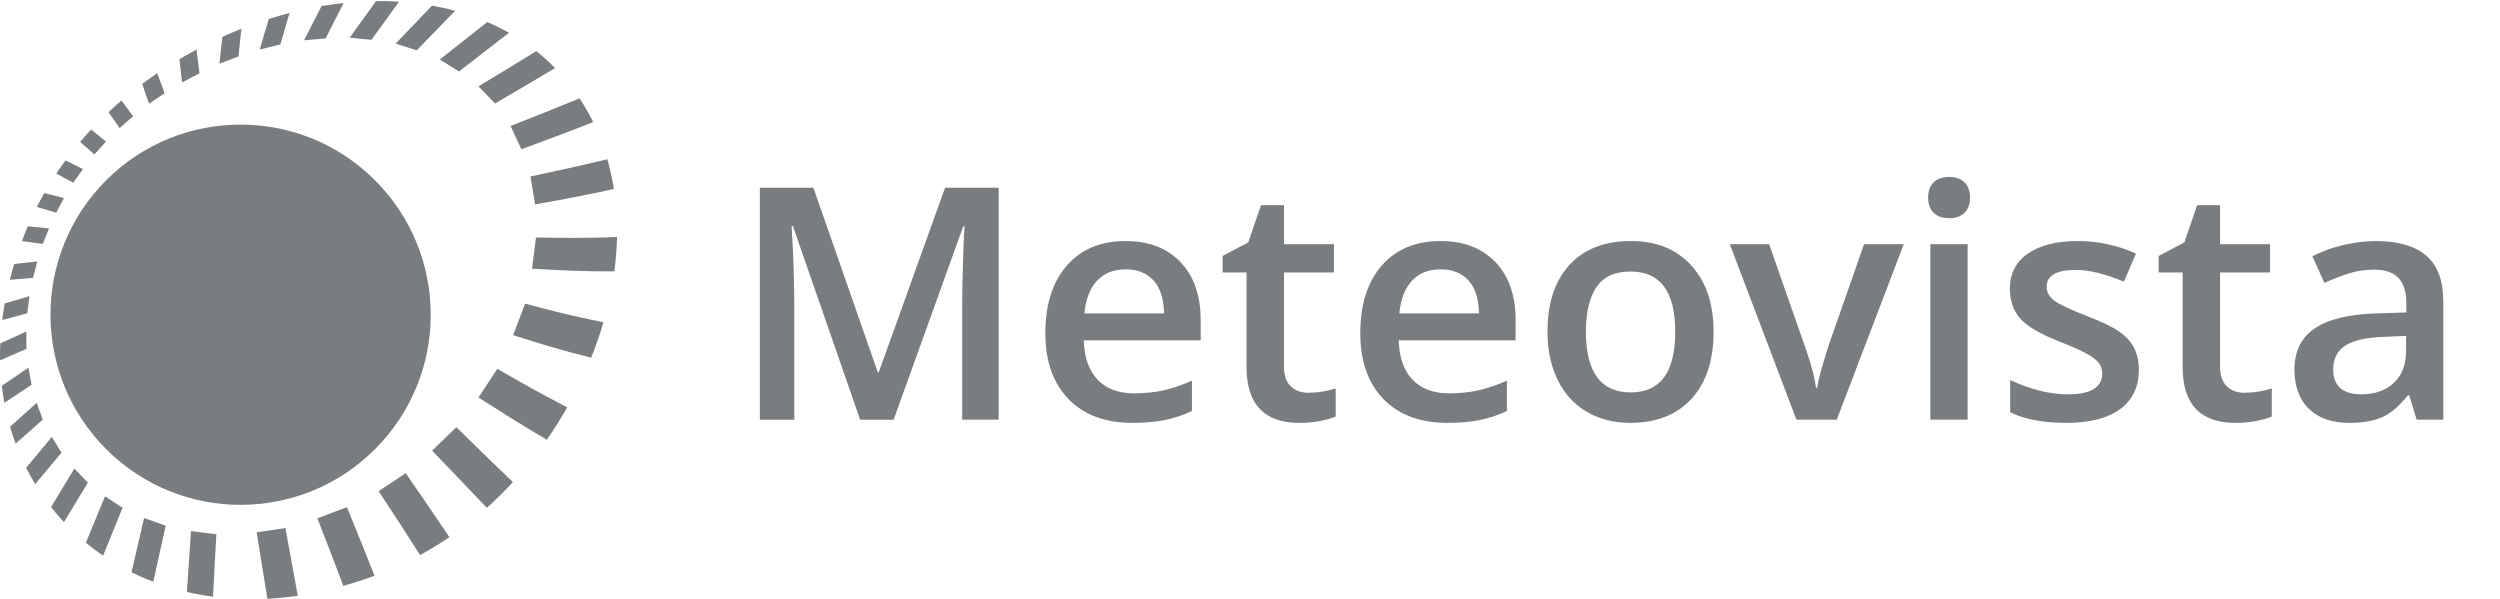 <svg height="40" viewBox="0 0 167 40" width="167" xmlns="http://www.w3.org/2000/svg"><path d="m19.067 35.275c.331 1.807.495 2.711.825 4.519-.679.101-1.357.17-2.032.206-.286-1.777-.43-2.666-.717-4.441.77-.112 1.154-.17 1.924-.284zm-6.309.201c.677.085 1.015.128 1.694.214-.036.667-.065 1.201-.092 1.708l-.04.754c-.027.507-.056 1.041-.092 1.709-.599-.081-1.18-.186-1.744-.316.11-1.627.164-2.44.275-4.068zm10.42-1.598c.743 1.824 1.11 2.74 1.839 4.579-.68.253-1.372.477-2.081.676-.687-1.811-1.034-2.712-1.737-4.507.402-.155.701-.269.998-.381l.456-.171c.159-.059.331-.123.526-.196zm-13.555.726c.579.205.868.306 1.448.513-.334 1.498-.501 2.246-.833 3.745-.503-.192-.988-.404-1.454-.636.337-1.449.504-2.173.84-3.621zm-2.609-1.451c.47.306.705.458 1.175.763-.521 1.281-.781 1.922-1.301 3.201-.4-.272-.785-.559-1.152-.86.512-1.241.768-1.862 1.278-3.104zm20.089-1.545c1.175 1.7 1.756 2.557 2.916 4.273-.636.432-1.289.831-1.959 1.195-1.097-1.718-1.647-2.574-2.767-4.265.729-.489 1.091-.728 1.811-1.204zm-22.139-.306c.362.374.543.565.906.938-.638 1.056-.959 1.582-1.597 2.637-.304-.325-.591-.66-.863-1.006.622-1.027.933-1.542 1.554-2.569zm25.52-2.763c.628.613 1.125 1.099 1.6 1.562l.568.552c.476.462.976.945 1.609 1.552-.557.608-1.137 1.179-1.74 1.719-1.463-1.529-2.187-2.299-3.655-3.822.243-.235.441-.426.627-.606l.367-.354c.186-.179.383-.369.625-.603zm-5.432-16.495c4.961 4.96 4.961 13 0 17.96-4.96 4.96-13 4.96-17.958 0-4.962-4.96-4.962-13.002-.003-17.961 4.961-4.96 13.001-4.959 17.961.001zm-21.592 17.143c.258.42.388.631.647 1.051-.264.315-.478.571-.68.813l-.398.476c-.202.241-.416.497-.68.812-.216-.355-.417-.718-.602-1.088.685-.824 1.028-1.238 1.714-2.063zm-1.01-2.274c.164.447.247.671.41 1.118-.726.641-1.09.964-1.817 1.605-.138-.37-.264-.746-.375-1.126.267-.24.485-.434.689-.618l.404-.362c.205-.183.422-.378.689-.617zm30.772-2.275c1.84 1.058 2.764 1.581 4.669 2.573-.423.743-.878 1.469-1.364 2.165-1.855-1.1-2.758-1.677-4.568-2.822.504-.767.756-1.149 1.263-1.917zm75.736-8.536c1.696 0 3.038.546 4.027 1.637.99 1.092 1.483 2.563 1.483 4.414 0 1.915-.491 3.409-1.472 4.483-.982 1.074-2.35 1.611-4.102 1.611-1.095 0-2.063-.247-2.904-.742-.841-.495-1.487-1.205-1.94-2.13s-.678-2-.678-3.222c0-1.901.488-3.384 1.463-4.452.975-1.067 2.349-1.6 4.123-1.6zm49.739 0c1.491 0 2.616.325 3.376.975.76.65 1.139 1.671 1.139 3.063v7.896h-1.78l-.498-1.632h-.085c-.566.714-1.134 1.2-1.707 1.458-.573.258-1.307.387-2.205.387-1.151 0-2.051-.311-2.697-.933-.646-.622-.97-1.501-.97-2.639 0-1.208.449-2.119 1.346-2.734.897-.615 2.264-.95 4.102-1.007l2.024-.063v-.625c0-.749-.175-1.309-.525-1.68-.35-.371-.892-.556-1.627-.556-.6 0-1.176.088-1.728.265-.551.177-1.081.385-1.59.625l-.806-1.781c.636-.332 1.332-.584 2.088-.758.756-.173 1.47-.259 2.141-.259zm-19.925 0c1.378 0 2.681.279 3.911.837l-.805 1.876c-1.265-.523-2.328-.784-3.19-.784-1.314 0-1.971.374-1.971 1.123 0 .367.172.678.514.933.343.254 1.09.604 2.242 1.049.968.375 1.671.717 2.109 1.028.438.311.763.669.975 1.076.212.406.318.892.318 1.458 0 1.144-.417 2.022-1.251 2.633-.834.612-2.028.917-3.582.917-1.562 0-2.816-.237-3.762-.71v-2.151c1.378.636 2.66.954 3.847.954 1.533 0 2.3-.462 2.3-1.388 0-.297-.085-.544-.254-.742-.17-.198-.449-.403-.837-.615-.389-.212-.929-.452-1.621-.721-1.35-.523-2.263-1.046-2.74-1.568-.477-.523-.716-1.201-.716-2.035 0-1.003.404-1.782 1.213-2.337.809-.555 1.909-.832 3.302-.832zm9.528-2.395v2.607h3.338v1.886h-3.338v6.275c0 .601.15 1.044.45 1.33.3.286.694.43 1.182.43.608 0 1.215-.096 1.823-.286v1.876c-.276.12-.631.221-1.065.302-.435.081-.885.122-1.351.122-2.36 0-3.54-1.243-3.54-3.73v-6.317h-1.6v-1.102l1.717-.911.848-2.48zm-73.108 2.395c1.547 0 2.769.47 3.667 1.409.897.94 1.346 2.233 1.346 3.879v1.346h-7.811c.035 1.138.343 2.012.922 2.623.579.611 1.395.917 2.448.917.692 0 1.337-.065 1.934-.196.597-.131 1.238-.348 1.924-.652v2.024c-.608.29-1.222.495-1.844.615-.622.12-1.332.18-2.13.18-1.823 0-3.249-.532-4.277-1.595-1.028-1.063-1.542-2.528-1.542-4.393 0-1.915.477-3.42 1.431-4.515.954-1.095 2.264-1.642 3.932-1.642zm21.038 0c1.547 0 2.769.47 3.667 1.409.897.94 1.346 2.233 1.346 3.879v1.346h-7.811c.035 1.138.343 2.012.922 2.623.579.611 1.395.917 2.448.917.692 0 1.337-.065 1.934-.196.597-.131 1.238-.348 1.924-.652v2.024c-.608.29-1.222.495-1.844.615-.622.12-1.332.18-2.13.18-1.823 0-3.249-.532-4.277-1.595-1.028-1.063-1.542-2.528-1.542-4.393 0-1.915.477-3.42 1.431-4.515.954-1.095 2.264-1.642 3.932-1.642zm-10.461-2.395v2.607h3.338v1.886h-3.338v6.275c0 .601.15 1.044.45 1.33.3.286.694.43 1.182.43.608 0 1.215-.096 1.823-.286v1.876c-.276.12-.631.221-1.065.302-.435.081-.885.122-1.351.122-2.36 0-3.54-1.243-3.54-3.73v-6.317h-1.6v-1.102l1.717-.911.848-2.48zm32.41 2.607 2.385 6.815c.41 1.145.657 2.071.742 2.777h.085c.063-.509.311-1.434.742-2.777l2.385-6.815h2.65l-4.473 11.722h-2.692l-4.452-11.722zm13.259 0v11.722h-2.491v-11.722zm-77.104-3.773 4.303 12.326h.063l4.43-12.326h3.582v15.495h-2.438v-7.662c0-.77.019-1.774.058-3.01.039-1.236.072-1.986.1-2.247h-.085l-4.653 12.92h-2.236l-4.494-12.941h-.085c.12 1.922.18 3.724.18 5.405v7.536h-2.3v-15.495zm-52.436 12.019c.086.459.128.687.214 1.141-.729.483-1.092.725-1.821 1.209-.071-.374-.128-.754-.172-1.137.711-.484 1.067-.727 1.779-1.213zm-.14-2.412c.002.462.003.693.005 1.156-.704.309-1.055.462-1.76.769-.007-.373-.003-.748.013-1.129.696-.317 1.045-.477 1.741-.796zm33.321-1.868c2.042.551 3.074.813 5.231 1.245-.231.797-.507 1.588-.82 2.369-2.144-.542-3.172-.858-5.214-1.506.321-.843.478-1.261.803-2.109zm-33.109-.495c-.06.457-.092.685-.151 1.142-.67.18-1.005.272-1.673.452.016-.124.025-.191.041-.312.036-.267.079-.532.126-.796.663-.195.995-.291 1.657-.486zm.523-2.32c-.113.437-.17.656-.288 1.097-.619.05-.929.076-1.548.128.089-.358.188-.712.291-1.057.618-.068.927-.101 1.545-.169zm38.725-1.629c-.015.757-.075 1.522-.179 2.293-2.269-.003-3.355-.055-5.501-.183.107-.834.16-1.253.265-2.084 2.118.038 3.189.044 5.415-.026zm-39.36-.721c.568.059.851.087 1.42.145-.168.41-.252.616-.421 1.031-.558-.075-.837-.112-1.394-.187.124-.336.258-.664.395-.989zm128.351-3.294c.438 0 .779.12 1.023.36.244.24.366.583.366 1.028 0 .424-.122.758-.366 1.002-.244.244-.584.365-1.023.365-.452 0-.8-.122-1.044-.365-.244-.244-.366-.578-.366-1.002 0-.445.122-.788.366-1.028.244-.24.592-.36 1.044-.36zm-127.249 1.075c.524.132.786.2 1.311.334-.205.389-.307.584-.515.975-.517-.15-.777-.226-1.295-.378.159-.314.325-.625.5-.931zm37.611-2.259c.185.648.331 1.312.438 1.991-2.156.462-3.203.66-5.265 1.027-.122-.75-.185-1.124-.311-1.869 2.018-.422 3.04-.648 5.138-1.148zm-36.196.081c.466.229.698.344 1.164.574-.255.365-.384.549-.642.916-.454-.244-.681-.368-1.137-.612.197-.298.401-.59.615-.878zm1.715-2.066c.395.321.592.484.989.806-.308.343-.463.515-.772.857-.381-.334-.573-.501-.956-.836.239-.28.486-.555.739-.827zm32.625-2.082c.331.501.635 1.031.909 1.589l-.837.324c-.52.201-.975.375-1.419.543l-.666.25c-.56.209-1.148.426-1.874.692-.287-.623-.433-.932-.724-1.553 1.819-.71 2.739-1.08 4.611-1.846zm-30.602.145c.311.421.466.631.779 1.051-.361.317-.541.475-.902.791-.298-.425-.449-.637-.745-1.064.281-.264.57-.522.867-.778zm2.392-1.825c.192.539.292.805.49 1.337-.417.28-.625.421-1.04.7-.062-.175-.113-.322-.16-.458l-.138-.402c-.047-.137-.097-.285-.157-.462.327-.242.661-.481 1.005-.715zm25.318-1.474c.438.349.858.726 1.256 1.13-1.626.968-2.43 1.444-4.01 2.367-.147-.154-.27-.281-.385-.4l-.337-.348c-.115-.119-.239-.245-.387-.397.635-.383 1.14-.689 1.626-.984l.582-.354c.489-.298 1.004-.614 1.655-1.013zm-22.696-.104c.074.636.114.953.199 1.579-.465.248-.698.369-1.162.615-.025-.205-.045-.377-.064-.537l-.053-.472c-.018-.162-.036-.335-.058-.544.365-.216.741-.427 1.125-.634.006-.003.008-.004.013-.006zm19.422-1.841c.499.215.982.455 1.453.72-1.356 1.053-2.027 1.572-3.345 2.585-.17-.107-.312-.197-.445-.28l-.388-.244c-.133-.083-.275-.172-.445-.279 1.251-.983 1.887-1.485 3.17-2.502zm-16.421.451c-.086.747-.124 1.116-.193 1.846-.17.065-.313.119-.445.17l-.388.148c-.132.051-.274.105-.445.17.073-.711.112-1.07.199-1.796.421-.19.845-.369 1.271-.538zm12.735-1.547c.521.095 1.034.209 1.538.347-1.042 1.073-1.553 1.601-2.561 2.64-.188-.06-.344-.11-.491-.157l-.428-.136c-.146-.046-.303-.096-.491-.156.957-.999 1.443-1.506 2.433-2.538zm-9.521.493-.171.57c-.154.516-.266.906-.44 1.527-.368.092-.613.153-.899.225l-.48.119c.231-.805.352-1.212.606-2.041.459-.147.92-.28 1.384-.401zm3.618-.667c-.499.961-.741 1.434-1.209 2.368-.578.048-.867.071-1.444.122.456-.9.69-1.356 1.172-2.284.493-.084.988-.154 1.481-.206zm3.697-.09c-.753 1.036-1.121 1.546-1.841 2.548-.584-.056-.874-.083-1.459-.138.69-.966 1.042-1.454 1.762-2.449.515-.007 1.028.007 1.538.038zm48.536 17.88c-.792 0-1.426.251-1.902.752-.477.502-.761 1.233-.853 2.194h5.32c-.014-.968-.247-1.701-.699-2.199-.452-.498-1.074-.747-1.865-.747zm21.038 0c-.792 0-1.426.251-1.902.752-.477.502-.761 1.233-.853 2.194h5.32c-.014-.968-.247-1.701-.699-2.199-.452-.498-1.074-.747-1.865-.747zm9.708 4.165c0 2.706 1 4.059 3 4.059 1.978 0 2.967-1.353 2.967-4.059 0-2.678-.996-4.017-2.988-4.017-1.046 0-1.803.346-2.273 1.039-.47.693-.705 1.685-.705 2.978zm51.784 4.186c.904 0 1.631-.252 2.178-.758.547-.505.822-1.213.822-2.125v-1.018l-1.506.063c-1.173.043-2.026.239-2.559.589-.534.35-.801.885-.801 1.606 0 .523.156.927.467 1.213.311.286.777.429 1.399.429z" fill="#797D80" fill-rule="evenodd"/></svg>